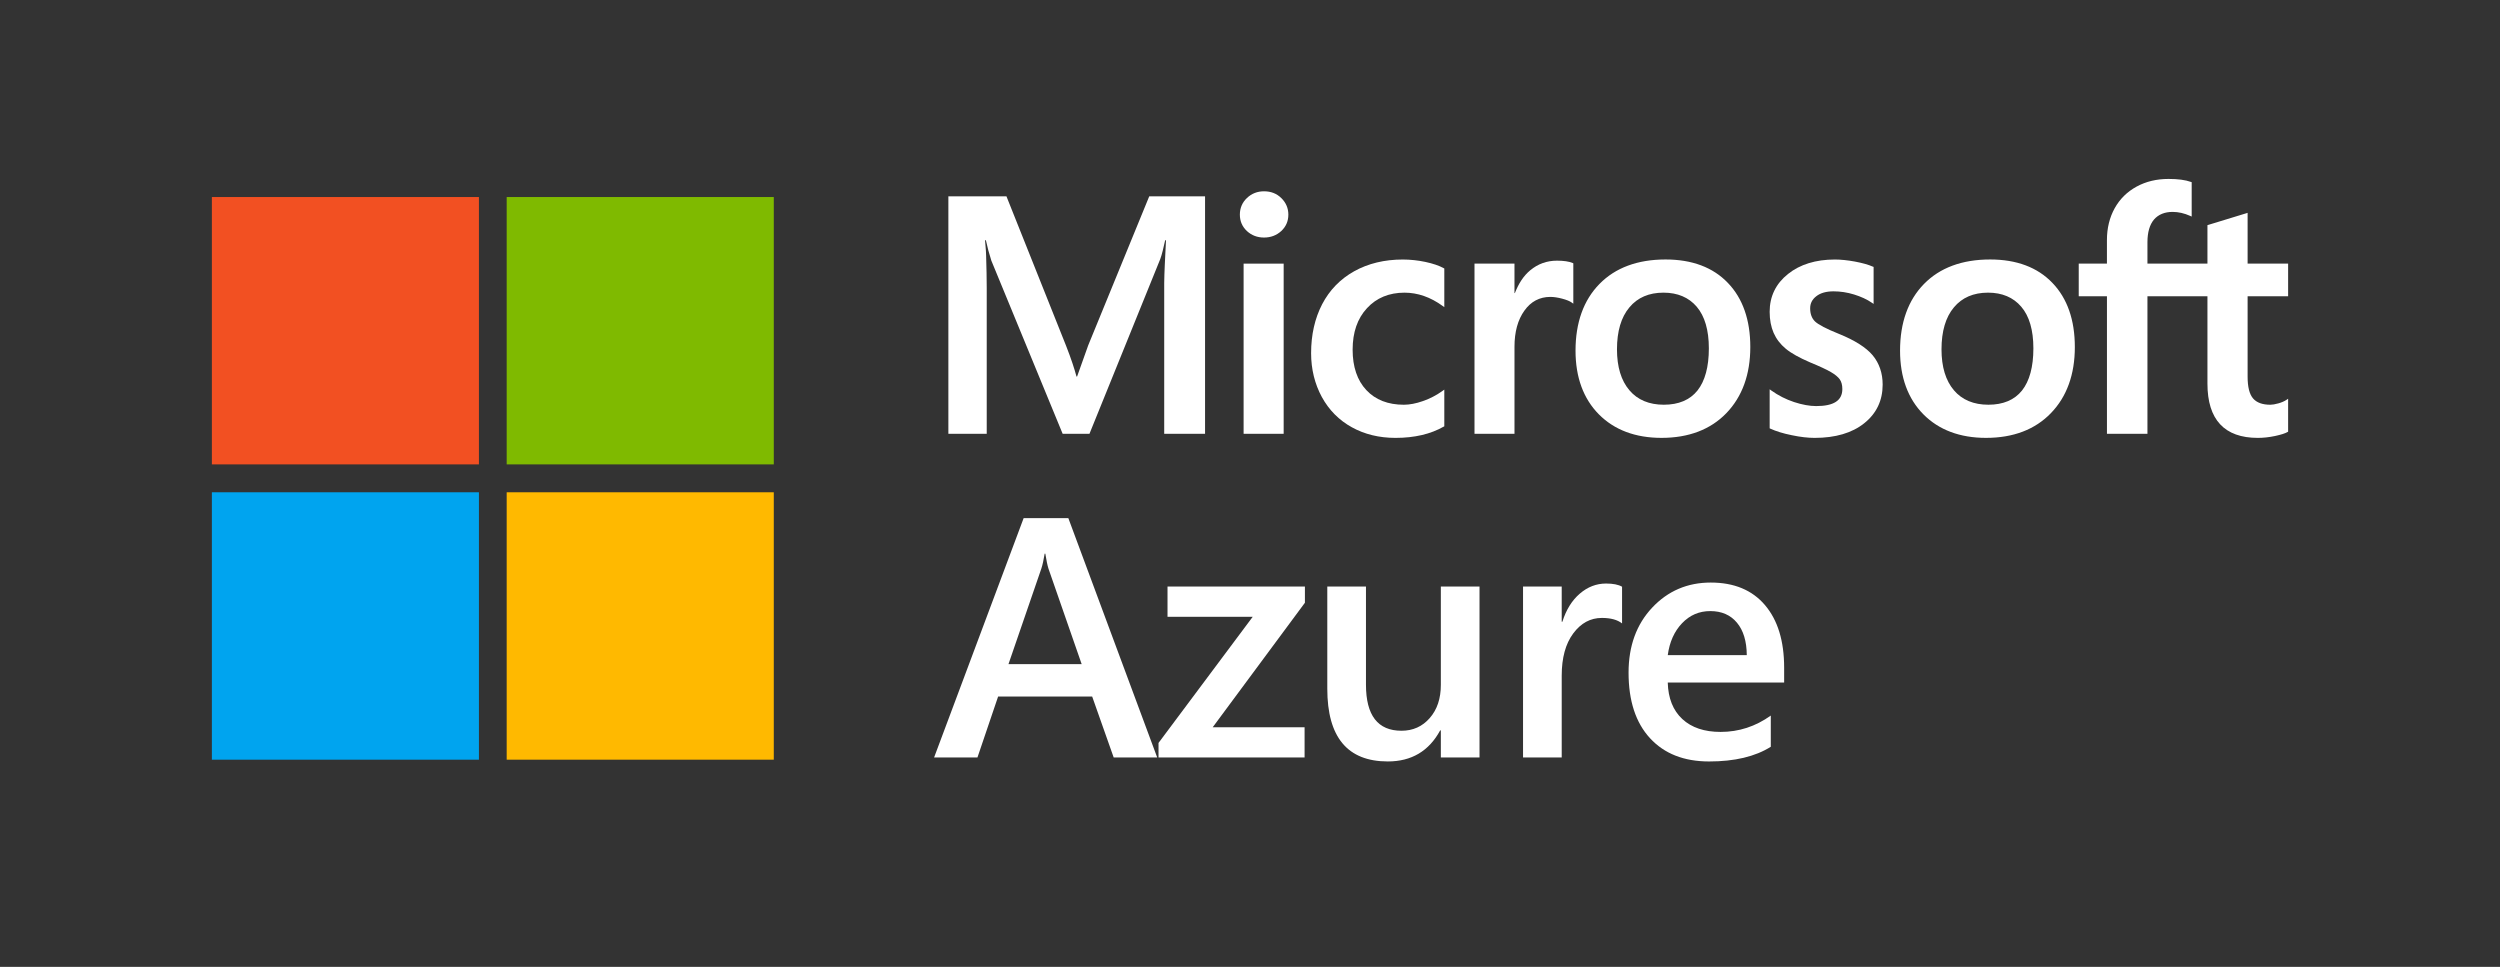 <svg xmlns="http://www.w3.org/2000/svg" fill="none" viewBox="0 0 181 70" height="70" width="181">
<rect x="0" y="0" width="181" height="70" fill="#333333" stroke="none"/>
<path fill="white" d="M78.787 25.001L77.982 27.259H77.938C77.796 26.727 77.556 25.98 77.181 25.026L72.867 14.214H68.662V31.407H71.439V20.836C71.439 20.186 71.423 19.396 71.395 18.494C71.385 18.036 71.33 17.673 71.316 17.395H71.379C71.485 17.892 71.617 18.382 71.772 18.866L76.936 31.407H78.877L84.005 18.75C84.117 18.462 84.246 17.899 84.358 17.395H84.418C84.355 18.647 84.295 19.789 84.289 20.482V31.407H87.246V14.214H83.205L78.787 25.001Z"></path>
<path fill="white" d="M90.037 31.407H92.937V19.087H90.037V31.407Z"></path>
<path fill="white" d="M91.516 13.85C91.038 13.85 90.62 14.011 90.282 14.333C89.938 14.656 89.766 15.063 89.766 15.54C89.766 16.013 89.938 16.41 90.276 16.727C90.615 17.041 91.032 17.198 91.516 17.198C92.002 17.198 92.42 17.041 92.764 16.727C93.103 16.41 93.277 16.013 93.277 15.54C93.277 15.078 93.108 14.678 92.772 14.346C92.439 14.016 92.021 13.85 91.516 13.85Z"></path>
<path fill="white" d="M103.187 18.961C102.653 18.849 102.11 18.791 101.565 18.789C100.24 18.789 99.055 19.075 98.045 19.638C97.037 20.201 96.256 21.004 95.724 22.026C95.194 23.047 94.924 24.238 94.924 25.57C94.924 26.733 95.189 27.799 95.7 28.741C96.216 29.684 96.945 30.423 97.868 30.931C98.79 31.444 99.853 31.703 101.035 31.703C102.411 31.703 103.58 31.428 104.525 30.887L104.568 30.865V28.207L104.446 28.296C104.011 28.61 103.532 28.859 103.026 29.036C102.515 29.216 102.048 29.303 101.638 29.303C100.5 29.303 99.585 28.95 98.927 28.247C98.266 27.546 97.93 26.558 97.93 25.319C97.93 24.067 98.275 23.057 98.973 22.309C99.659 21.565 100.574 21.189 101.685 21.189C102.638 21.189 103.566 21.51 104.446 22.15L104.568 22.238V19.438L104.524 19.416C104.194 19.232 103.741 19.079 103.187 18.961Z"></path>
<path fill="white" d="M112.728 18.872C111.996 18.872 111.347 19.106 110.793 19.565C110.301 19.971 109.949 20.527 109.678 21.217H109.648V19.087H106.754V31.407H109.649V25.105C109.649 24.03 109.889 23.152 110.369 22.487C110.836 21.83 111.47 21.496 112.242 21.496C112.502 21.496 112.791 21.54 113.111 21.626C113.424 21.709 113.652 21.804 113.785 21.899L113.908 21.987V19.064L113.864 19.042C113.594 18.928 113.209 18.872 112.728 18.872Z"></path>
<path fill="white" d="M122.896 28.275C122.35 28.957 121.531 29.302 120.46 29.302C119.398 29.302 118.557 28.951 117.97 28.256C117.37 27.555 117.069 26.557 117.069 25.293C117.069 23.985 117.37 22.963 117.97 22.253C118.557 21.544 119.387 21.188 120.436 21.188C121.452 21.188 122.263 21.529 122.842 22.206C123.423 22.886 123.721 23.899 123.721 25.222C123.721 26.557 123.442 27.588 122.896 28.275ZM120.586 18.786C118.563 18.786 116.952 19.383 115.802 20.558C114.652 21.729 114.068 23.357 114.068 25.387C114.068 27.317 114.639 28.868 115.759 29.999C116.878 31.129 118.407 31.702 120.294 31.702C122.257 31.702 123.844 31.101 124.993 29.908C126.137 28.718 126.722 27.111 126.722 25.126C126.722 23.167 126.179 21.603 125.097 20.481C124.021 19.355 122.503 18.786 120.586 18.786Z"></path>
<path fill="white" d="M133.145 24.176C132.23 23.809 131.646 23.503 131.405 23.271C131.173 23.044 131.056 22.727 131.056 22.324C131.056 21.965 131.198 21.68 131.504 21.444C131.804 21.21 132.222 21.093 132.746 21.093C133.237 21.093 133.74 21.168 134.234 21.321C134.726 21.473 135.168 21.672 135.531 21.924L135.649 22.004V19.324L135.6 19.307C135.272 19.16 134.824 19.037 134.289 18.936C133.753 18.838 133.262 18.789 132.844 18.789C131.46 18.789 130.318 19.143 129.45 19.838C128.571 20.539 128.123 21.459 128.123 22.573C128.123 23.152 128.221 23.663 128.41 24.099C128.601 24.536 128.896 24.923 129.289 25.247C129.671 25.567 130.269 25.902 131.067 26.244C131.736 26.518 132.23 26.749 132.549 26.933C132.86 27.112 133.076 27.293 133.202 27.469C133.322 27.644 133.385 27.878 133.385 28.167C133.385 28.997 132.765 29.4 131.493 29.4C131.018 29.4 130.477 29.302 129.887 29.108C129.301 28.914 128.748 28.633 128.246 28.274L128.123 28.185V31.01L128.167 31.032C128.585 31.224 129.106 31.386 129.726 31.509C130.34 31.64 130.9 31.703 131.38 31.703C132.885 31.703 134.092 31.346 134.966 30.646C135.856 29.94 136.304 28.998 136.304 27.846C136.304 27.017 136.061 26.305 135.586 25.729C135.108 25.158 134.289 24.638 133.145 24.176Z"></path>
<path fill="white" d="M146.392 28.275C145.846 28.957 145.027 29.302 143.959 29.302C142.895 29.302 142.053 28.951 141.464 28.256C140.866 27.555 140.565 26.557 140.565 25.293C140.565 23.985 140.866 22.963 141.463 22.253C142.053 21.544 142.884 21.188 143.932 21.188C144.953 21.188 145.759 21.529 146.338 22.206C146.922 22.886 147.217 23.899 147.217 25.222C147.217 26.557 146.938 27.588 146.392 28.275ZM144.088 18.786C142.059 18.786 140.448 19.383 139.298 20.558C138.149 21.729 137.564 23.357 137.564 25.387C137.564 27.317 138.135 28.868 139.255 29.999C140.374 31.129 141.903 31.702 143.788 31.702C145.759 31.702 147.34 31.101 148.489 29.908C149.639 28.718 150.218 27.111 150.218 25.126C150.218 23.167 149.675 21.603 148.593 20.481C147.517 19.355 145.999 18.786 144.088 18.786Z"></path>
<path fill="white" d="M165.66 21.448V19.087H162.727V15.41L162.629 15.441L159.874 16.284L159.819 16.3V19.087H155.475V17.534C155.475 16.811 155.639 16.259 155.953 15.89C156.272 15.527 156.723 15.342 157.299 15.342C157.711 15.342 158.143 15.438 158.572 15.632L158.678 15.679V13.19L158.629 13.173C158.228 13.026 157.681 12.955 156.998 12.955C156.144 12.955 155.369 13.139 154.691 13.509C154.011 13.879 153.476 14.405 153.102 15.078C152.731 15.747 152.542 16.521 152.542 17.38V19.087H150.5V21.448H152.543V31.406H155.475V21.448H159.819V27.776C159.819 30.38 161.048 31.703 163.467 31.703C163.866 31.703 164.289 31.656 164.715 31.566C165.149 31.471 165.447 31.379 165.619 31.277L165.66 31.256V28.868L165.543 28.949C165.384 29.053 165.182 29.142 164.953 29.204C164.715 29.271 164.524 29.303 164.371 29.303C163.803 29.303 163.385 29.151 163.126 28.851C162.858 28.544 162.727 28.013 162.727 27.265V21.448L165.66 21.448Z"></path>
<path fill="#F25022" d="M34.674 33.622H15.34V14.265H34.674L34.674 33.622Z"></path>
<path fill="#7FBA00" d="M56.022 33.622H36.684V14.265H56.022V33.622Z"></path>
<path fill="#00A4EF" d="M34.674 55.001H15.34V35.641H34.674L34.674 55.001Z"></path>
<path fill="#FFB900" d="M56.022 55.001H36.684V35.641H56.022V55.001Z"></path>
<path fill="white" d="M78.313 48.084L75.91 41.173C75.838 40.948 75.761 40.585 75.681 40.086H75.633C75.559 40.545 75.479 40.907 75.391 41.173L73.013 48.084H78.313ZM83.781 54.839H80.63L79.073 50.428H72.264L70.768 54.839H67.629L74.112 37.512H77.347L83.781 54.839Z"></path>
<path fill="white" d="M94.476 43.638L87.801 52.652H94.452V54.839H83.877V53.788L90.698 44.654H84.528V42.466H94.476L94.476 43.638Z"></path>
<path fill="white" d="M107.117 54.839H104.317V52.882H104.268C103.455 54.38 102.192 55.129 100.478 55.129C97.557 55.129 96.096 53.373 96.096 49.861V42.467H98.896V49.571C98.896 51.795 99.753 52.906 101.468 52.906C102.296 52.906 102.978 52.6 103.513 51.988C104.049 51.376 104.317 50.574 104.317 49.583V42.466H107.117L107.117 54.839Z"></path>
<path fill="white" d="M117.437 45.136C117.099 44.87 116.613 44.738 115.977 44.738C115.148 44.738 114.457 45.112 113.901 45.862C113.346 46.61 113.068 47.629 113.068 48.918V54.839H110.268V42.466H113.068V45.015H113.116C113.389 44.145 113.81 43.467 114.378 42.98C114.945 42.492 115.579 42.248 116.279 42.248C116.785 42.248 117.172 42.325 117.437 42.478V45.136Z"></path>
<path fill="white" d="M126.467 47.433C126.459 46.426 126.222 45.642 125.755 45.083C125.288 44.523 124.645 44.243 123.823 44.243C123.019 44.243 122.337 44.537 121.778 45.125C121.218 45.713 120.874 46.483 120.746 47.433L126.467 47.433ZM129.172 49.414H120.745C120.777 50.558 121.13 51.44 121.802 52.061C122.474 52.681 123.397 52.991 124.572 52.991C125.892 52.991 127.103 52.597 128.205 51.807V54.067C127.079 54.775 125.589 55.13 123.74 55.13C121.92 55.13 120.494 54.568 119.459 53.444C118.425 52.321 117.908 50.739 117.908 48.701C117.908 46.776 118.477 45.208 119.616 43.995C120.755 42.783 122.17 42.177 123.86 42.177C125.549 42.177 126.858 42.721 127.784 43.808C128.709 44.895 129.172 46.406 129.172 48.339V49.414Z"></path>
</svg>
